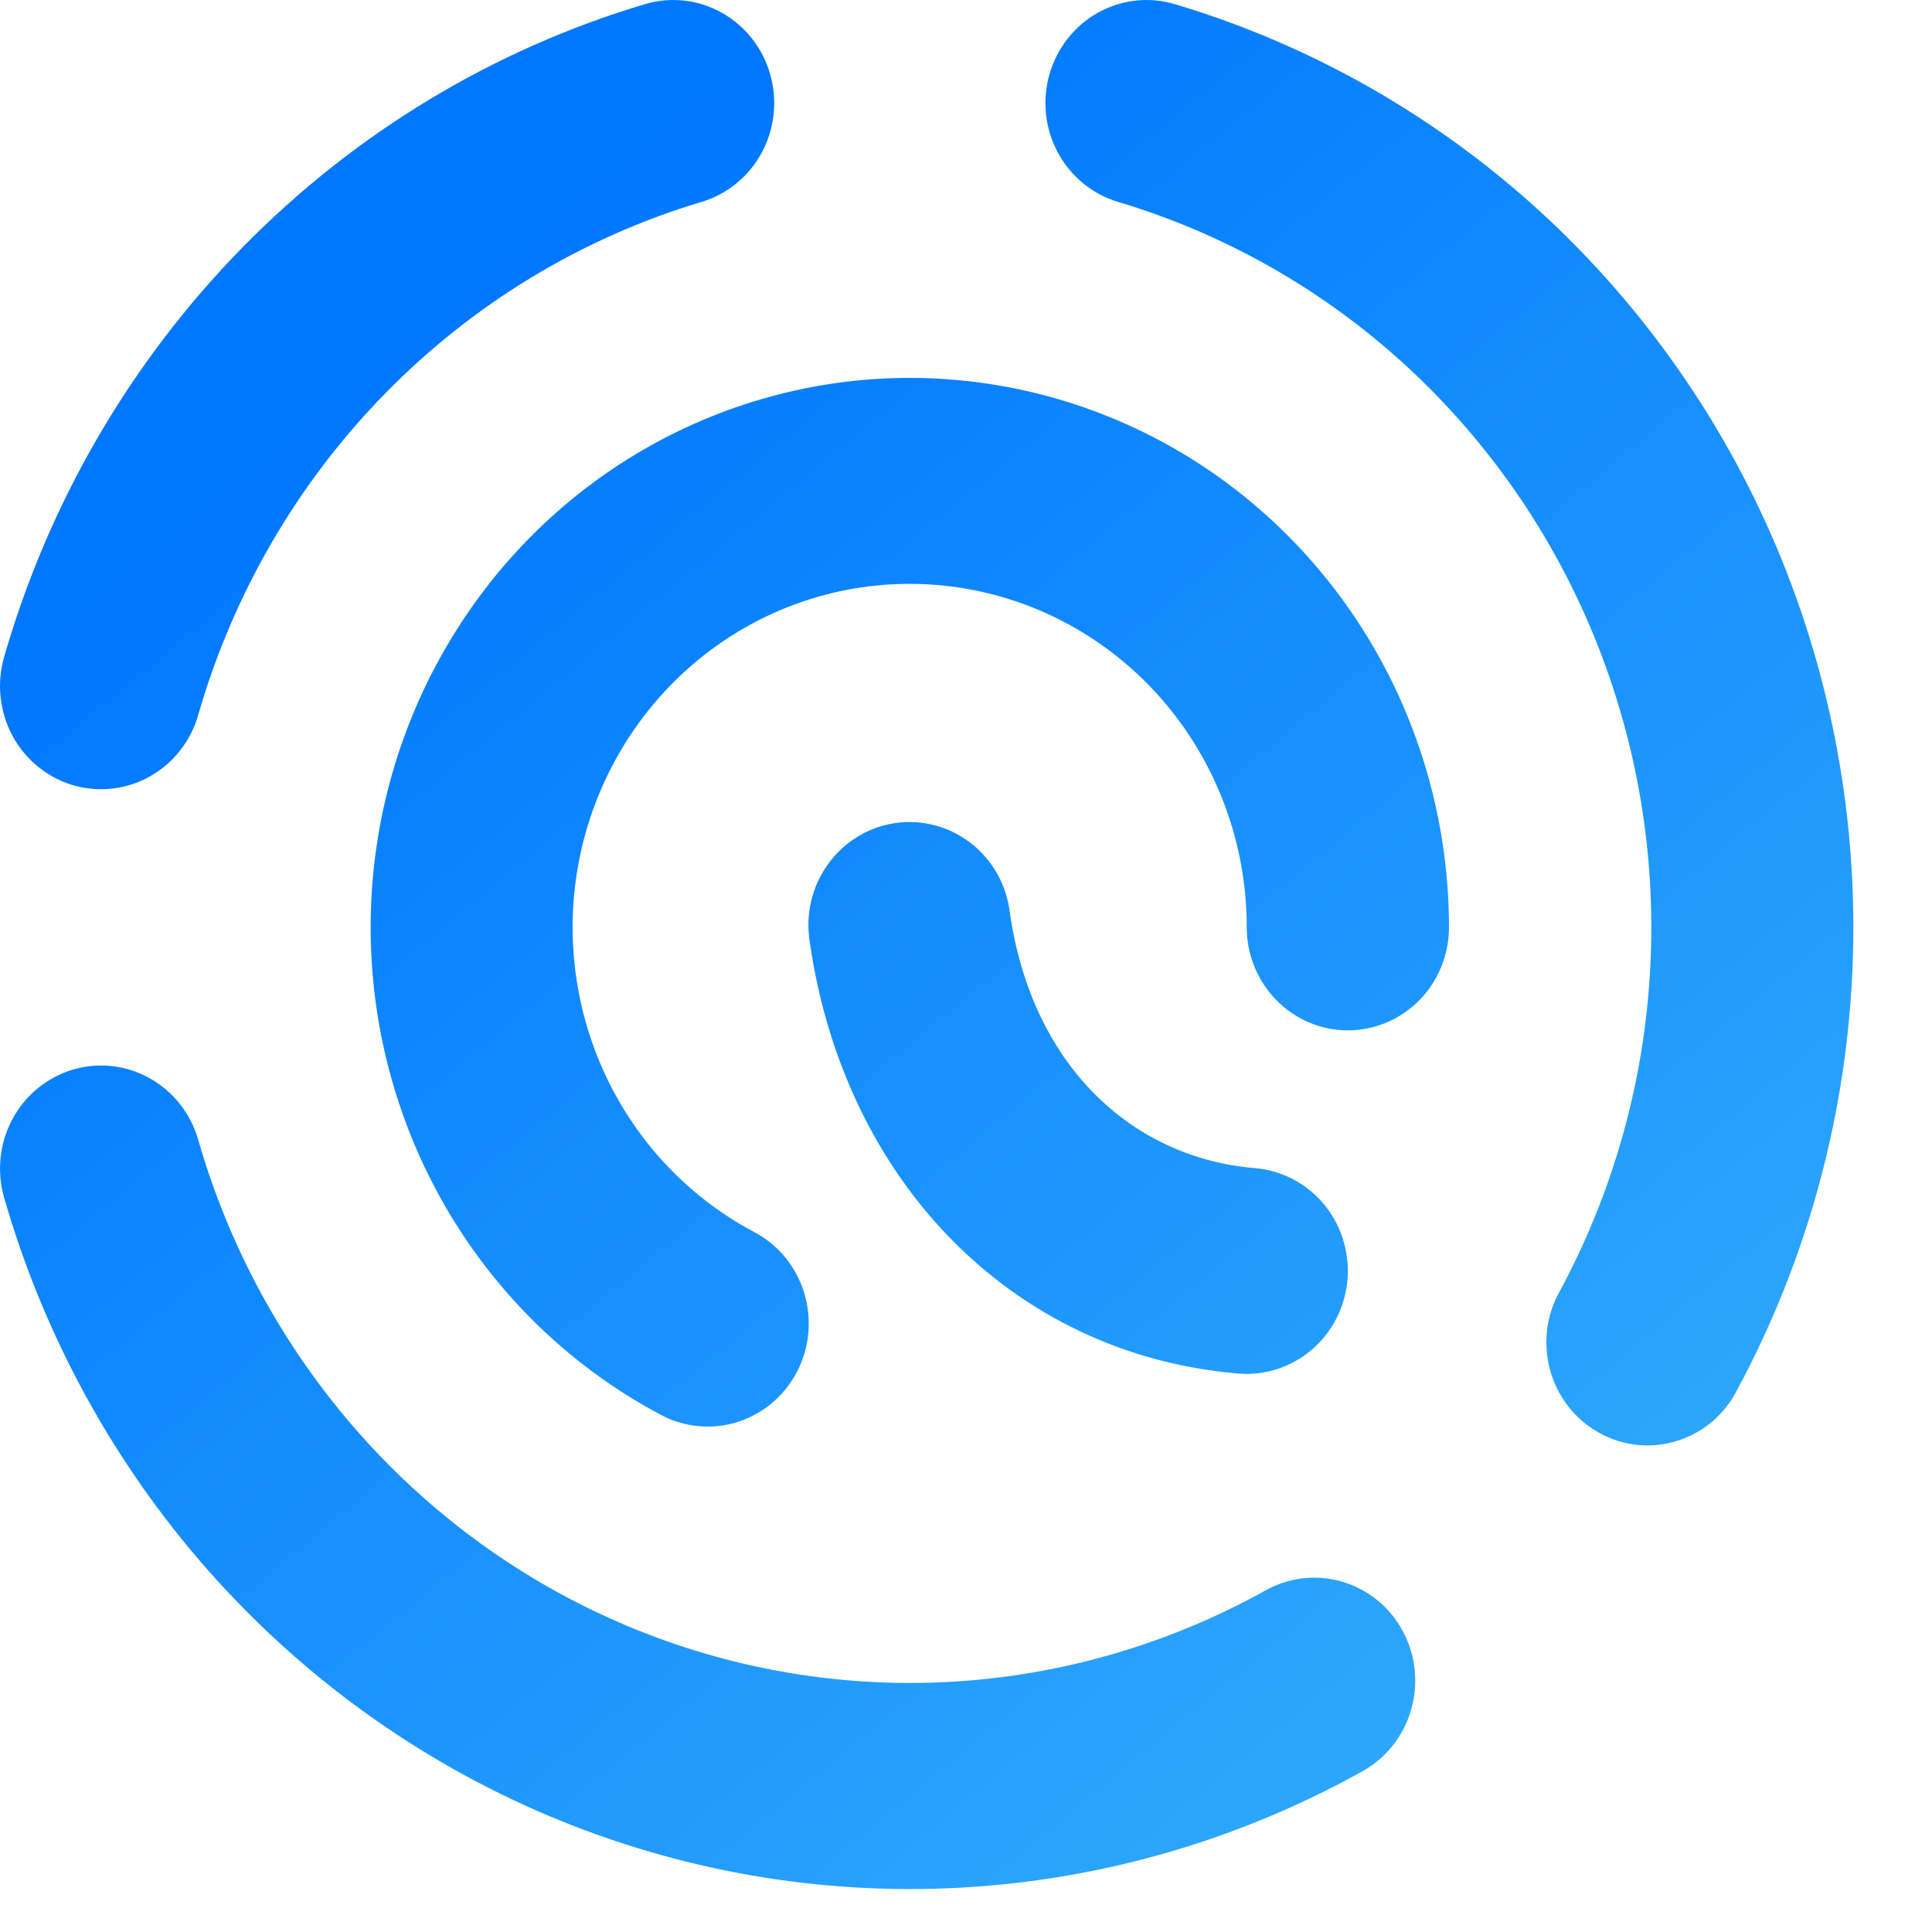<?xml version="1.0" encoding="utf-8"?>
<svg xmlns="http://www.w3.org/2000/svg" fill="none" height="100%" overflow="visible" preserveAspectRatio="none" style="display: block;" viewBox="0 0 19 19" width="100%">
<path clip-rule="evenodd" d="M7.574 0.73C7.648 0.988 7.618 1.265 7.492 1.5C7.365 1.736 7.151 1.911 6.898 1.986C5.725 2.337 4.656 2.984 3.792 3.865C2.927 4.747 2.293 5.836 1.949 7.032C1.875 7.29 1.703 7.508 1.472 7.637C1.241 7.766 0.968 7.796 0.715 7.721C0.462 7.645 0.249 7.47 0.122 7.235C-0.004 6.999 -0.034 6.721 0.04 6.463C0.478 4.94 1.285 3.554 2.386 2.432C3.487 1.309 4.847 0.487 6.342 0.041C6.467 0.003 6.598 -0.008 6.728 0.006C6.858 0.02 6.983 0.061 7.098 0.125C7.212 0.189 7.313 0.275 7.395 0.379C7.477 0.483 7.538 0.602 7.574 0.73ZM10.321 0.73C10.395 0.472 10.566 0.254 10.797 0.125C11.028 -0.004 11.3 -0.035 11.554 0.041C12.885 0.438 14.112 1.135 15.145 2.079C16.177 3.024 16.989 4.193 17.52 5.499C18.051 6.806 18.288 8.217 18.213 9.629C18.139 11.041 17.755 12.418 17.089 13.659C17.029 13.78 16.945 13.888 16.844 13.976C16.742 14.063 16.624 14.129 16.496 14.169C16.369 14.21 16.235 14.223 16.103 14.21C15.97 14.196 15.841 14.155 15.725 14.09C15.608 14.025 15.505 13.937 15.422 13.83C15.339 13.723 15.279 13.601 15.243 13.47C15.208 13.339 15.199 13.202 15.216 13.068C15.234 12.933 15.278 12.803 15.346 12.686C15.869 11.711 16.171 10.629 16.229 9.52C16.288 8.41 16.101 7.302 15.684 6.275C15.267 5.249 14.629 4.331 13.818 3.588C13.007 2.846 12.043 2.299 10.997 1.986C10.744 1.911 10.53 1.736 10.403 1.5C10.277 1.265 10.247 0.988 10.321 0.73ZM0.716 10.519C0.969 10.444 1.241 10.474 1.472 10.604C1.704 10.733 1.875 10.95 1.949 11.208C2.255 12.274 2.793 13.257 3.521 14.083C4.249 14.91 5.15 15.56 6.157 15.985C7.164 16.41 8.252 16.6 9.341 16.54C10.429 16.48 11.491 16.172 12.447 15.64C12.678 15.511 12.95 15.481 13.204 15.556C13.457 15.632 13.67 15.806 13.796 16.042C13.923 16.278 13.952 16.555 13.878 16.813C13.804 17.071 13.633 17.289 13.401 17.418C12.184 18.096 10.833 18.488 9.447 18.564C8.062 18.64 6.677 18.398 5.395 17.857C4.114 17.316 2.967 16.488 2.04 15.436C1.114 14.384 0.43 13.133 0.04 11.776C-0.034 11.518 -0.004 11.24 0.123 11.005C0.249 10.769 0.463 10.595 0.716 10.519ZM8.948 5.742C8.205 5.741 7.484 5.995 6.9 6.462C6.316 6.929 5.903 7.583 5.726 8.318C5.55 9.053 5.621 9.827 5.928 10.516C6.235 11.205 6.76 11.769 7.419 12.117C7.535 12.179 7.638 12.263 7.722 12.365C7.805 12.467 7.869 12.585 7.908 12.712C7.947 12.839 7.961 12.973 7.95 13.105C7.938 13.238 7.901 13.367 7.841 13.485C7.78 13.603 7.698 13.707 7.598 13.793C7.498 13.878 7.382 13.943 7.257 13.983C7.133 14.023 7.002 14.037 6.872 14.025C6.742 14.014 6.615 13.976 6.499 13.914C5.665 13.472 4.961 12.811 4.46 12C3.959 11.188 3.679 10.256 3.648 9.298C3.617 8.34 3.837 7.391 4.285 6.548C4.733 5.705 5.392 4.998 6.196 4.501C7 4.004 7.92 3.733 8.86 3.717C9.8 3.702 10.728 3.941 11.548 4.411C12.367 4.881 13.049 5.565 13.524 6.392C13.999 7.22 14.249 8.161 14.25 9.12C14.25 9.388 14.145 9.646 13.959 9.836C13.772 10.026 13.519 10.133 13.255 10.133C12.992 10.133 12.739 10.026 12.553 9.836C12.366 9.646 12.261 9.388 12.261 9.12C12.261 8.224 11.912 7.365 11.291 6.731C10.669 6.098 9.826 5.742 8.948 5.742ZM9.931 8.974C9.915 8.84 9.873 8.71 9.807 8.593C9.741 8.476 9.653 8.374 9.548 8.292C9.442 8.21 9.322 8.15 9.194 8.117C9.066 8.083 8.932 8.075 8.801 8.095C8.67 8.114 8.544 8.16 8.431 8.23C8.318 8.3 8.219 8.392 8.141 8.501C8.063 8.61 8.007 8.733 7.977 8.865C7.946 8.996 7.942 9.132 7.964 9.265C8.298 11.597 9.943 13.32 12.179 13.508C12.442 13.53 12.703 13.444 12.904 13.271C13.105 13.097 13.23 12.849 13.252 12.581C13.273 12.313 13.19 12.047 13.019 11.842C12.848 11.637 12.605 11.51 12.342 11.488C11.125 11.385 10.146 10.473 9.931 8.974Z" fill="url(#paint0_linear_0_395)" fill-rule="evenodd" id="Vector"/>
<defs>
<linearGradient gradientUnits="userSpaceOnUse" id="paint0_linear_0_395" x1="7.886" x2="38.486" y1="-8.29859e-07" y2="37.038">
<stop stop-color="#0077FF"/>
<stop offset="1" stop-color="#7EFFF4"/>
</linearGradient>
</defs>
</svg>